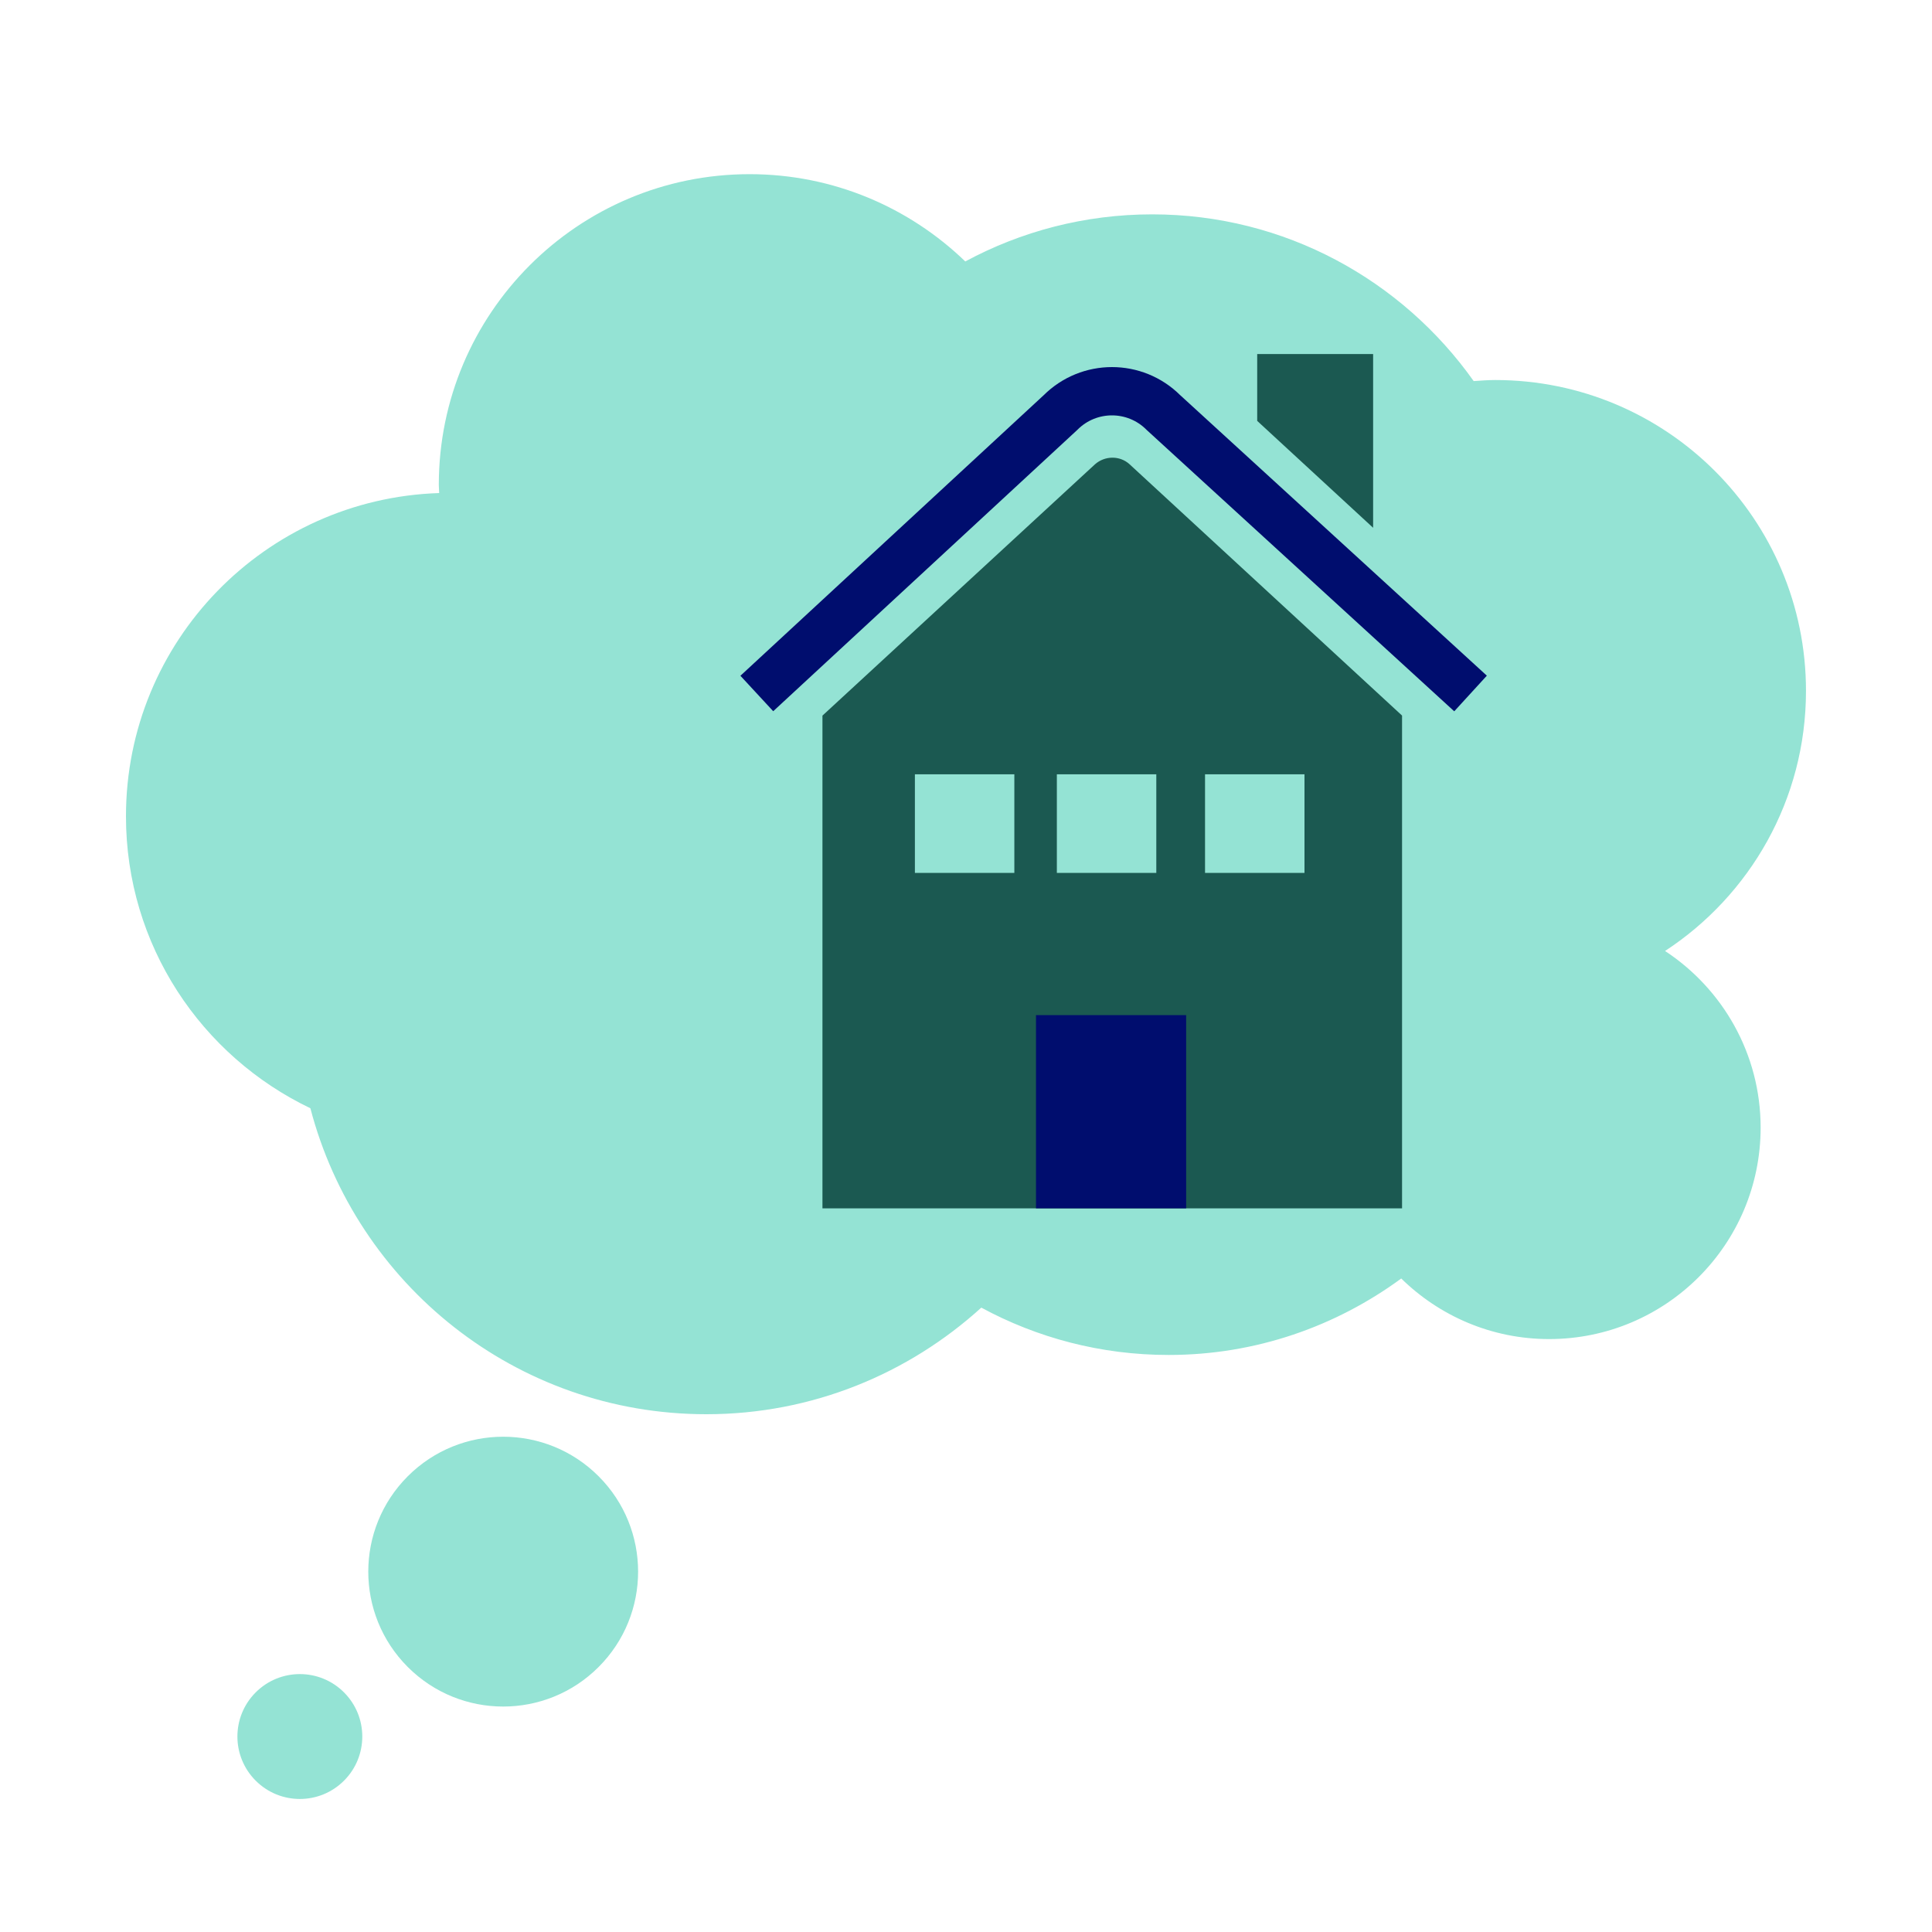 <?xml version="1.0" encoding="iso-8859-1"?><!--Generator: Adobe Illustrator 26.2.1, SVG Export Plug-In . SVG Version: 6.00 Build 0)--><svg version="1.1" xmlns="http://www.w3.org/2000/svg" xmlns:xlink="http://www.w3.org/1999/xlink" x="0px" y="0px" viewBox="0 0 40 40" xml:space="preserve" focusable="false" aria-hidden="true" enable-background="new 0 0 40 40"><g id="Solid"><rect width="40" height="40" fill="none"/></g><g id="Icon_Green"><g><path d="M8.443,30.564c-1.091,1.091-1.091,2.859,0,3.95c1.091,1.091,2.859,1.091,3.95,0
			c1.091-1.091,1.091-2.859,0-3.95C11.302,29.473,9.534,29.473,8.443,30.564z" fill="#94E3D4"/><path d="M5.294,35.039c-0.505,0.505-0.505,1.323,0,1.828c0.505,0.505,1.323,0.505,1.828,0
			c0.505-0.505,0.505-1.323,0-1.828S5.799,34.534,5.294,35.039z" fill="#94E3D4"/><path d="M34.473,19.689c1.756-1.149,2.918-3.13,2.918-5.386c0-3.554-2.881-6.435-6.435-6.435
			c-0.15,0-0.297,0.012-0.445,0.022c-1.478-2.086-3.905-3.452-6.656-3.452c-1.4,0-2.718,0.354-3.87,0.975
			c-1.157-1.117-2.729-1.807-4.465-1.807c-3.554,0-6.435,2.881-6.435,6.435c0,0.056,0.007,0.111,0.008,0.167
			c-3.6,0.117-6.485,3.065-6.485,6.693c0,2.668,1.562,4.964,3.818,6.044c0.953,3.643,4.256,6.335,8.198,6.335
			c2.194,0,4.187-0.84,5.693-2.207c1.154,0.625,2.475,0.98,3.879,0.98c1.803,0,3.464-0.592,4.815-1.583
			c0.79,0.774,1.869,1.254,3.062,1.254c2.418,0,4.379-1.961,4.379-4.379C36.451,21.815,35.663,20.472,34.473,19.689z" fill="#94E3D4"/></g><polygon points="28.429,7.33 26.029,7.33 26.029,8.714 28.429,10.927 	" fill="#1B5951"/><path d="M15.669,14.358l6.288-5.817
		c0.588-0.588,1.542-0.588,2.13,0l6.359,5.817" fill="none" stroke="#000D6E" stroke-linejoin="round" stroke-miterlimit="10"/><path d="M23.382,9.608c-0.198-0.178-0.509-0.177-0.715,0.008l-5.639,5.2v10.202h12V14.815L23.382,9.608z
		 M21.001,18.073h-2.059v-2.042h2.059V18.073z M23.94,18.073h-2.059v-2.042h2.059V18.073z M27.008,18.073h-2.059v-2.042h2.059
		V18.073z" fill="#1B5951"/><rect x="21.449" y="21.017" width="3.109" height="4" fill="#000D6E"/></g></svg>